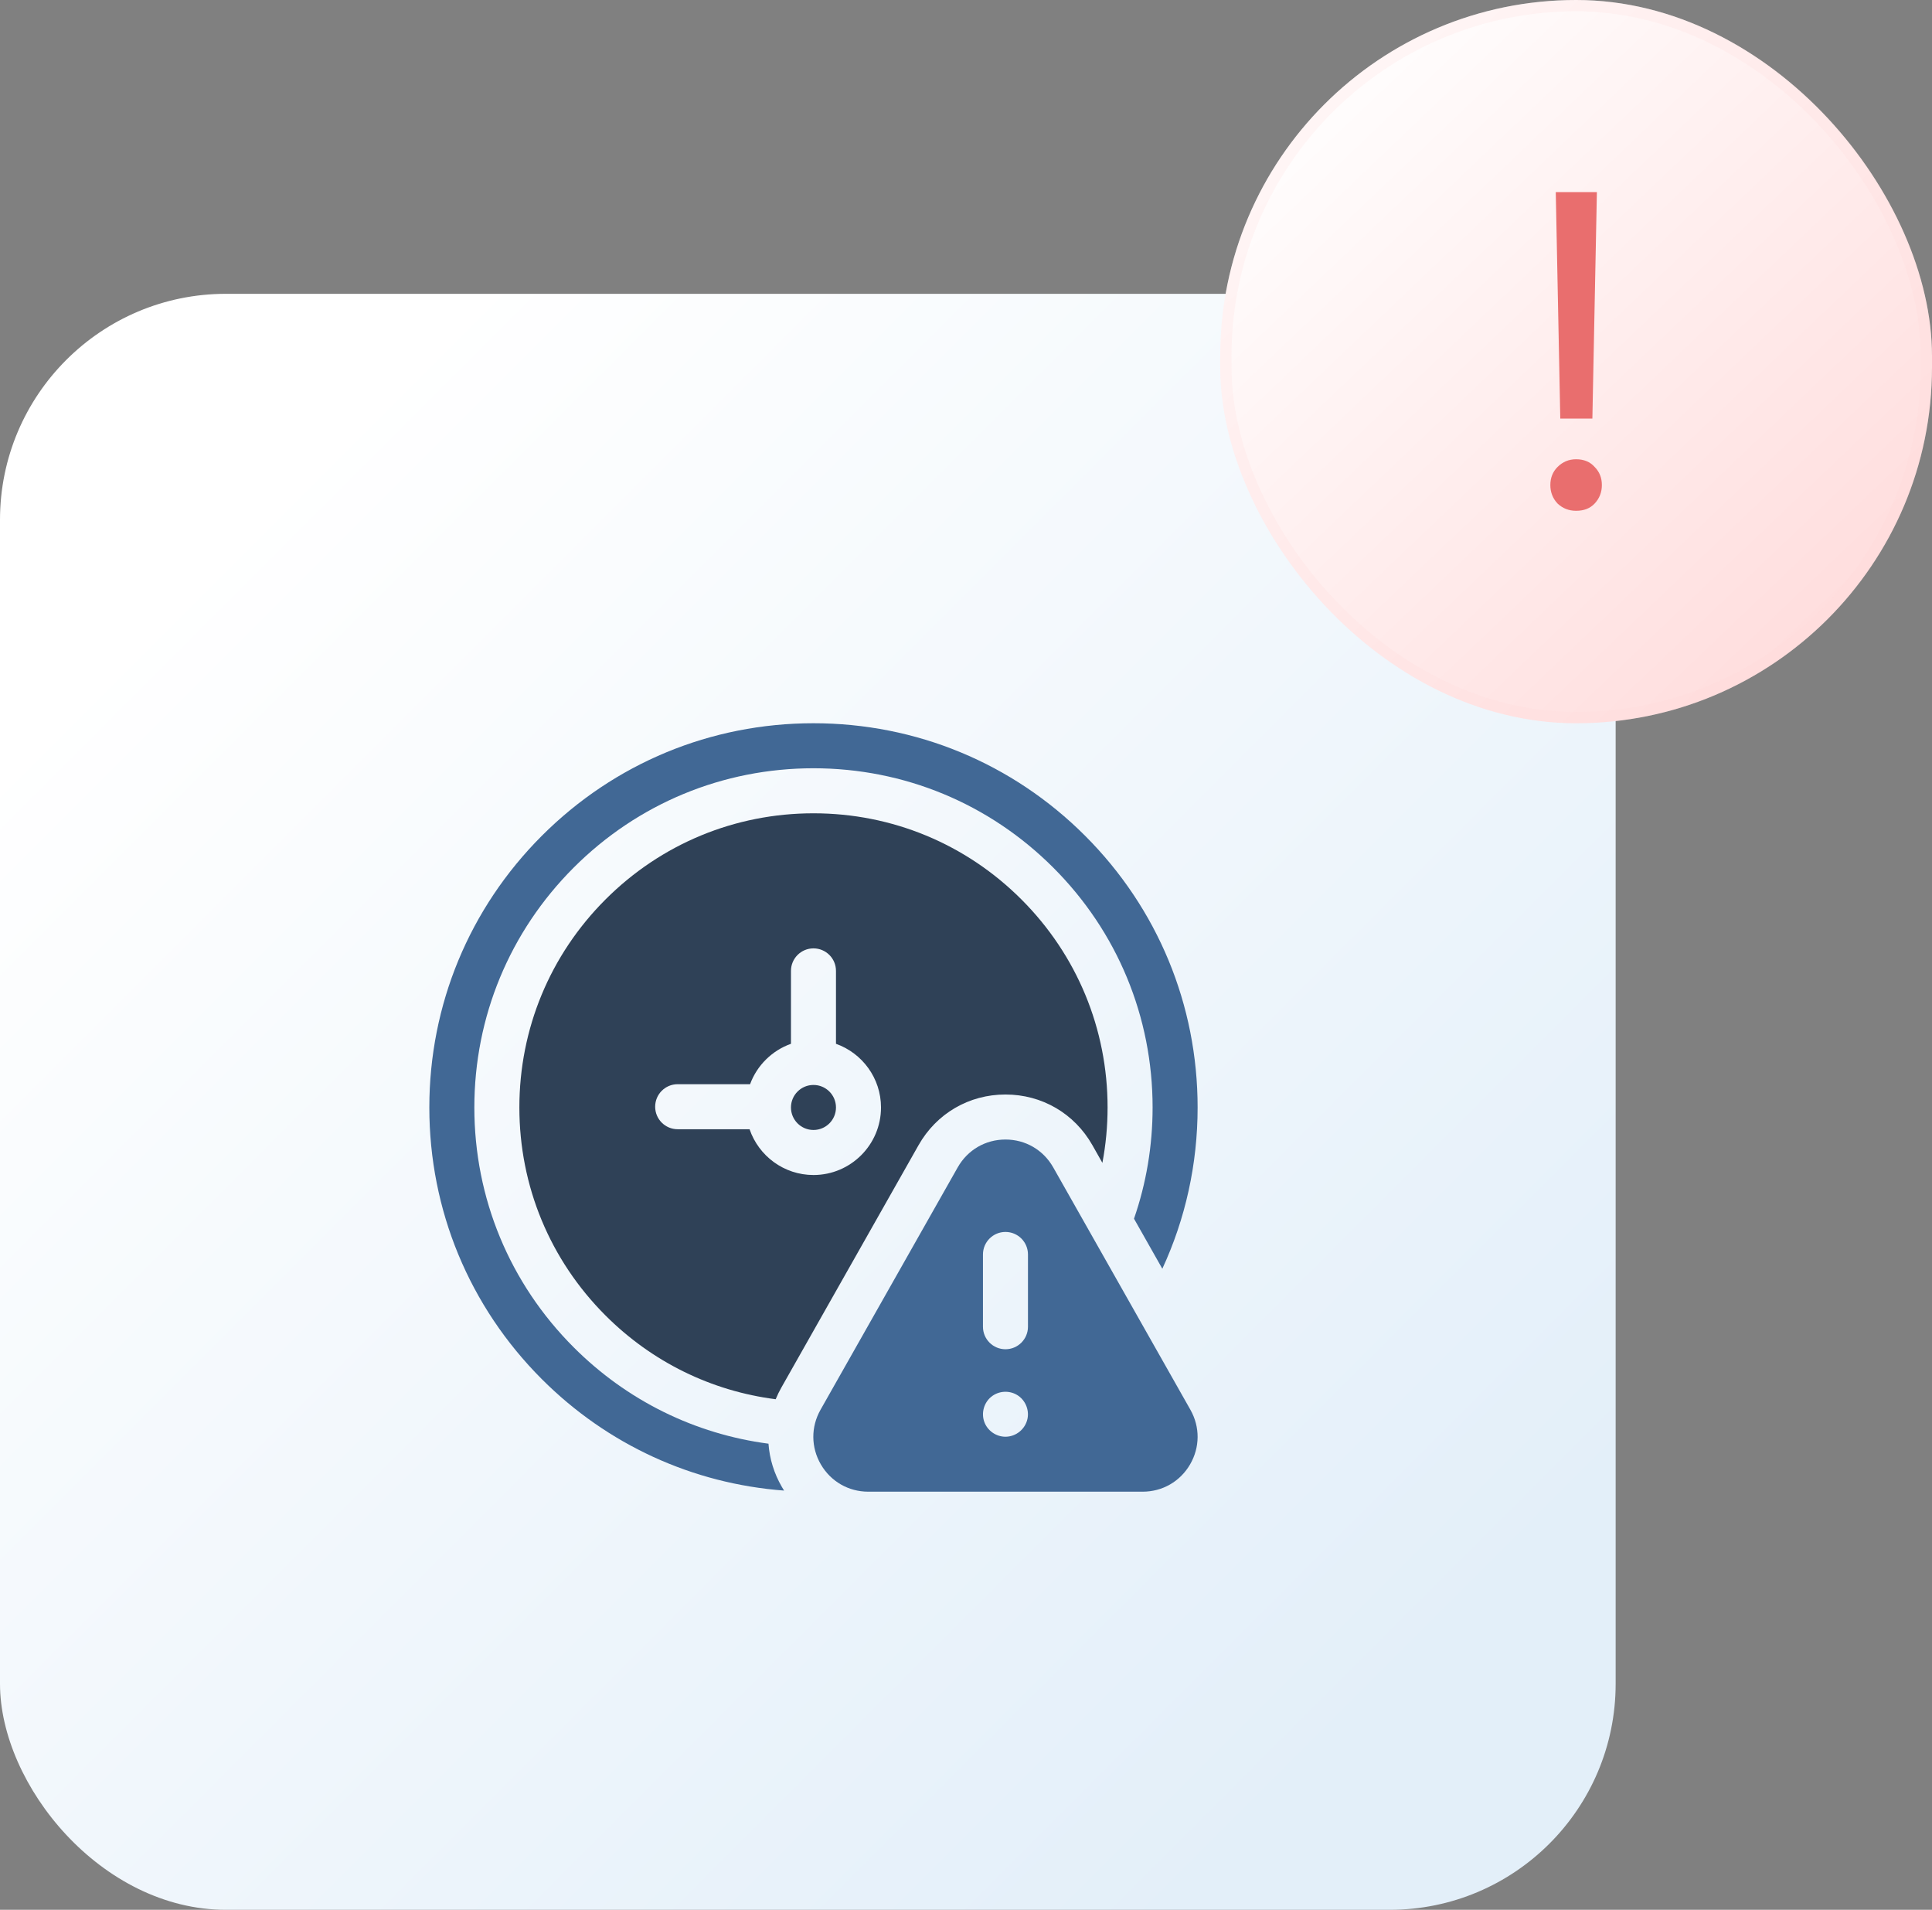 <svg xmlns="http://www.w3.org/2000/svg" width="171" height="169" viewBox="0 0 171 169" fill="none"><rect x="0" y="0" width="171" height="169" fill="#808080" stroke="none"/><rect y="26" width="143" height="143" rx="20" fill="url(#paint0_linear_682_7)"></rect><rect x="108" width="63" height="64" rx="31.5" fill="url(#paint1_linear_682_7)"></rect><rect x="108.5" y="0.5" width="62" height="63" rx="31" stroke="#FFD9D9" stroke-opacity="0.2"></rect><path d="M138.1 37.04L137.7 17H141.34L140.94 37.04H138.1ZM139.5 45.2C138.86 45.2 138.313 44.987 137.86 44.56C137.433 44.107 137.22 43.56 137.22 42.92C137.22 42.28 137.433 41.747 137.86 41.32C138.313 40.867 138.86 40.64 139.5 40.64C140.193 40.64 140.74 40.867 141.14 41.32C141.567 41.747 141.78 42.28 141.78 42.92C141.78 43.56 141.567 44.107 141.14 44.56C140.74 44.987 140.193 45.2 139.5 45.2Z" fill="#E96E6E"></path><g clip-path="url(#clip0_682_7)"><path d="M72 99.992C73.1 99.992 73.992 99.1 73.992 98C73.992 96.9 73.1 96.008 72 96.008C70.9 96.008 70.008 96.9 70.008 98C70.008 99.1 70.9 99.992 72 99.992Z" fill="#2F4157"></path><path d="M69.157 122.787L81.299 101.339C82.889 98.53 85.766 96.853 88.993 96.853C92.221 96.853 95.097 98.53 96.688 101.339L97.572 102.901C97.875 101.302 98.031 99.663 98.031 98C98.031 91.047 95.323 84.51 90.407 79.593C85.49 74.677 78.953 71.969 72 71.969C65.047 71.969 58.51 74.677 53.593 79.593C48.676 84.51 45.969 91.047 45.969 98C45.969 104.953 48.676 111.49 53.593 116.407C57.713 120.526 62.97 123.094 68.656 123.819C68.8 123.468 68.966 123.124 69.157 122.787ZM59.98 99.926C58.88 99.926 57.988 99.034 57.988 97.934C57.988 96.833 58.88 95.941 59.98 95.941H66.389C67.001 94.277 68.335 92.96 70.008 92.366V85.914C70.008 84.814 70.9 83.922 72 83.922C73.1 83.922 73.992 84.814 73.992 85.914V92.366C76.311 93.189 77.977 95.403 77.977 98C77.977 101.295 75.296 103.977 72 103.977C69.378 103.977 67.147 102.279 66.344 99.926H59.98Z" fill="#2F4157"></path><path d="M69.213 131.596C68.51 130.39 68.112 129.079 68.018 127.753C61.51 126.896 55.495 123.944 50.776 119.224C45.106 113.555 41.984 106.017 41.984 98C41.984 89.983 45.106 82.445 50.776 76.776C56.445 71.106 63.983 67.984 72 67.984C80.017 67.984 87.555 71.106 93.224 76.776C98.894 82.445 102.016 89.983 102.016 98C102.016 101.403 101.451 104.719 100.37 107.843L102.877 112.272C104.921 107.856 106 103.011 106 98C106 88.918 102.463 80.38 96.042 73.958C89.62 67.537 81.082 64 72 64C62.918 64 54.38 67.537 47.958 73.958C41.537 80.38 38 88.918 38 98C38 107.082 41.537 115.62 47.958 122.042C53.764 127.847 61.298 131.294 69.4 131.902C69.336 131.801 69.273 131.7 69.213 131.596Z" fill="#416895"></path><path d="M105.362 124.75L93.22 103.302C92.346 101.759 90.766 100.837 88.993 100.837C87.22 100.837 85.64 101.759 84.766 103.302L72.624 124.75C71.763 126.271 71.775 128.08 72.655 129.589C73.535 131.099 75.103 132 76.851 132H101.135C102.883 132 104.451 131.099 105.331 129.589C106.211 128.08 106.223 126.271 105.362 124.75ZM90.944 125.536C90.757 126.455 89.932 127.137 88.991 127.137C88.16 127.137 87.395 126.6 87.117 125.817C86.839 125.034 87.082 124.134 87.728 123.606C88.373 123.078 89.299 123.011 90.014 123.437C90.727 123.861 91.11 124.722 90.944 125.536ZM90.985 117.403C90.985 118.503 90.093 119.395 88.993 119.395C87.893 119.395 87.001 118.503 87.001 117.403V111.008C87.001 109.907 87.893 109.015 88.993 109.015C90.093 109.015 90.985 109.907 90.985 111.008V117.403Z" fill="#416895"></path></g><defs><linearGradient id="paint0_linear_682_7" x1="127.261" y1="146.516" x2="23.833" y2="43.088" gradientUnits="userSpaceOnUse"><stop stop-color="#E3EFF9"></stop><stop offset="1" stop-color="white"></stop></linearGradient><linearGradient id="paint1_linear_682_7" x1="174.196" y1="56.686" x2="120.25" y2="0.072" gradientUnits="userSpaceOnUse"><stop stop-color="#FFD9D9"></stop><stop offset="1" stop-color="white"></stop></linearGradient><clipPath id="clip0_682_7"><rect width="68" height="68" fill="white" transform="translate(38 64)"></rect></clipPath></defs></svg>